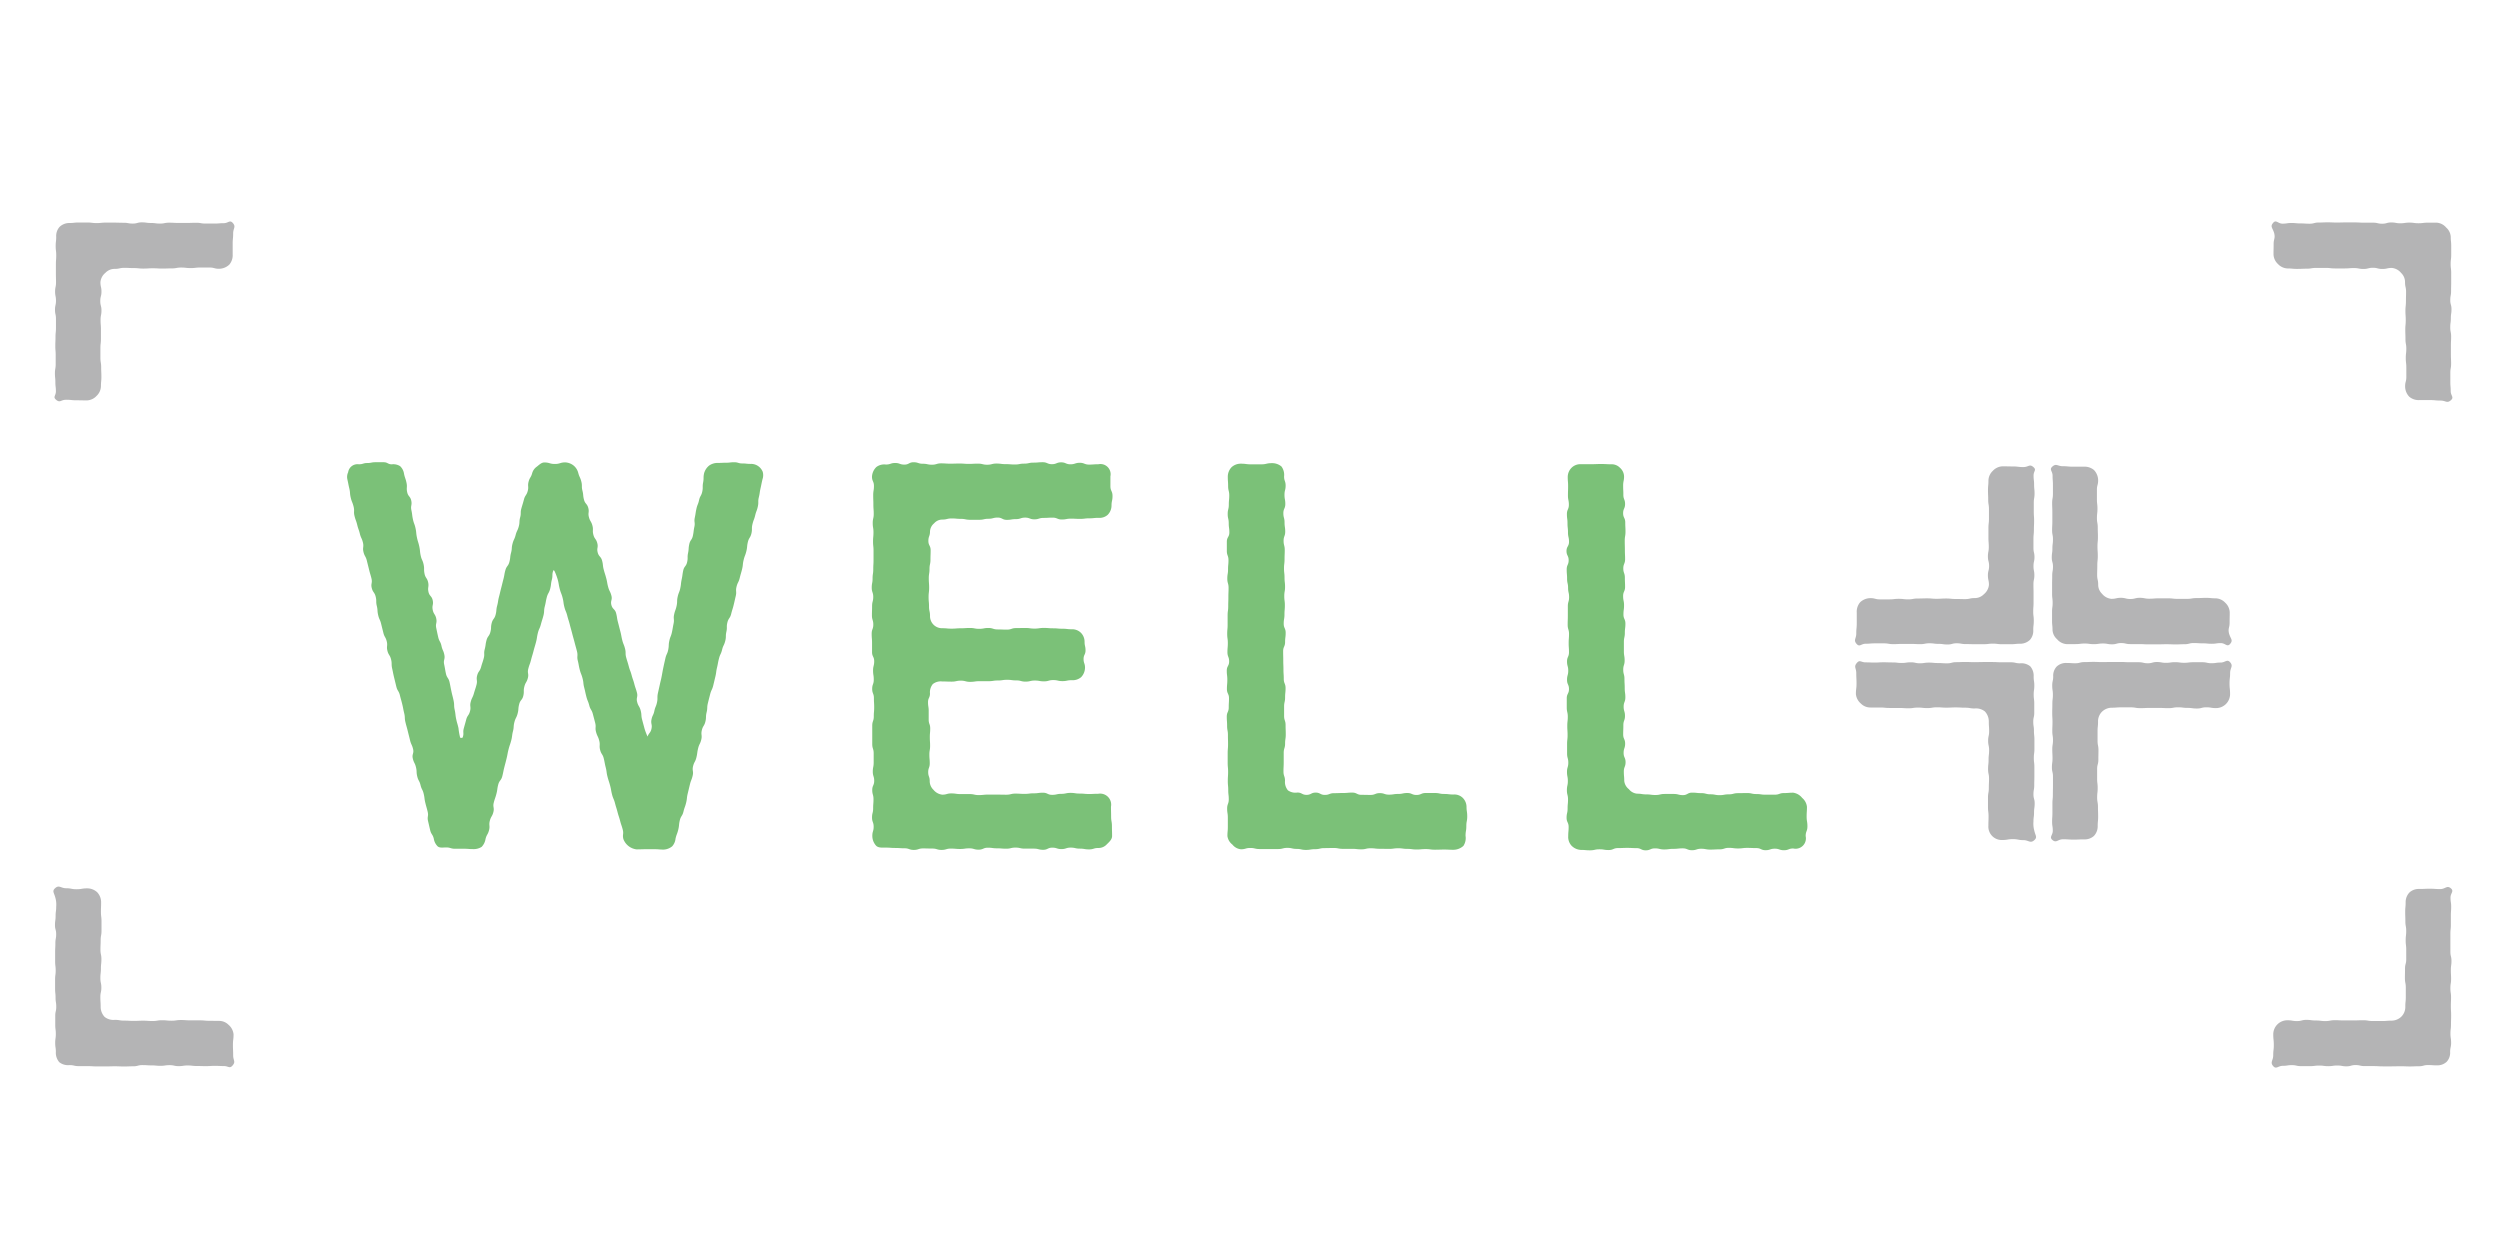 <svg xmlns="http://www.w3.org/2000/svg" width="128" height="64" viewBox="0 0 128 64"><g transform="translate(10375.356 12515.746)"><rect width="128" height="64" transform="translate(-10375.356 -12515.746)" fill="none"/><g transform="translate(-10311.209 -12482.746)"><g transform="translate(-61.412 -21.661)"><g transform="translate(15.031 12.325)"><g transform="translate(0 0.001)"><path d="M23.749,19.073c.209,0,.209-.063.418-.063s.209-.041.419-.041h.42c.21,0,.21.107.42.107a.65.65,0,0,1,.424.095.659.659,0,0,1,.2.391c.05.232.077.226.127.459s-.015.246.034.478.161.208.21.44-.044.252.006.484.029.237.079.469.083.225.133.457.023.238.072.472.07.228.12.46.023.238.073.47.1.222.149.454,0,.242.047.472.135.212.185.443-.034.25.015.481.169.207.219.439-.047.254,0,.487.132.215.181.447-.049.253,0,.485.047.233.1.465.119.218.169.452.1.223.146.456-.06.256-.01.489.04.236.09.469.138.214.188.448.045.235.095.468.059.23.109.463.006.243.057.477.027.239.077.474.067.231.118.467a3.158,3.158,0,0,0,.084.477c.008.025.118.027.127,0,.083-.218,0-.246.061-.471s.064-.224.123-.448.135-.2.195-.43-.024-.247.035-.472.1-.212.164-.437.075-.221.134-.446-.027-.248.033-.474.137-.2.2-.43.075-.221.135-.446-.007-.242.052-.467.031-.231.09-.455.14-.2.2-.426.009-.237.068-.461.142-.2.2-.427.019-.236.079-.461.035-.232.095-.458.053-.227.112-.452.055-.226.114-.451.037-.231.1-.456.148-.2.207-.43.023-.236.083-.461.016-.237.075-.463.1-.216.159-.443.1-.215.161-.441.011-.239.071-.465,0-.24.064-.465.07-.224.13-.451.134-.208.194-.435-.016-.248.044-.476.124-.211.184-.439a.609.609,0,0,1,.24-.333c.112-.087.233-.213.383-.213.269,0,.269.077.538.077s.269-.081.537-.081a.747.747,0,0,1,.425.164.716.716,0,0,1,.236.377c.06.225.1.216.157.441s0,.242.057.467.02.235.079.46.16.2.22.423-.026.247.033.472.12.209.179.433-.01.244.049.469.14.2.2.43-.039.251.021.476.167.2.226.422.024.233.083.456.07.22.129.444.038.229.1.453.105.212.164.437-.06.257,0,.482.183.194.242.42.034.231.094.457.056.225.116.45.045.229.1.454.086.22.145.446,0,.24.063.467.071.222.131.448.084.22.144.446.078.221.137.447.076.222.135.448-.048.254.011.48.122.211.181.438.014.239.074.466.062.227.122.455a3.027,3.027,0,0,0,.171.441c.009.024-.029.013-.021-.012.073-.218.159-.195.207-.42s-.044-.244,0-.469.1-.214.146-.438.088-.216.136-.44,0-.236.044-.46l.1-.449c.048-.224.057-.223.1-.448s.038-.227.086-.452.049-.224.1-.449.1-.214.145-.439.008-.231.056-.455.084-.215.133-.438.039-.225.086-.448-.021-.239.027-.463.079-.218.127-.443.005-.235.054-.461.086-.216.134-.441.024-.229.072-.454.031-.229.079-.454.148-.2.2-.43,0-.236.047-.461.014-.232.063-.457.137-.207.185-.433.028-.23.076-.456-.027-.242.021-.467.034-.228.083-.453.087-.218.136-.444.116-.212.164-.439,0-.239.044-.467,0-.238.048-.465a.77.77,0,0,1,.259-.4.742.742,0,0,1,.446-.136c.209,0,.209-.01.418-.01s.209-.025.418-.025.21.062.42.062.21.023.42.023a.634.634,0,0,1,.371.1.664.664,0,0,1,.25.3.642.642,0,0,1-.01.385c-.055.23-.048.232-.1.461s-.032.235-.088.465,0,.244-.051.473-.081.223-.136.452-.084.222-.139.451,0,.243-.053.472-.127.212-.182.441-.021.237-.077.467-.084.222-.14.452-.023.237-.079.467-.066.227-.122.457-.107.218-.163.447.015.247-.04.476-.051.231-.107.46-.071.225-.127.455-.138.21-.194.439,0,.244-.051.474,0,.243-.059.473-.105.218-.161.448-.1.218-.159.448-.045.233-.1.463-.03.234-.085.462-.053.229-.109.457-.1.218-.158.446-.06.229-.116.459-.01.242-.066.472-.006.242-.062.472-.127.212-.182.442.026.25-.029.48-.106.219-.162.45-.032.236-.088.467-.114.216-.17.446.035.253-.021.485-.086.224-.142.454-.055.231-.111.461-.025.238-.081.468-.081.225-.137.457-.131.214-.187.446-.022.24-.078.473-.084.225-.14.458a.689.689,0,0,1-.174.4.749.749,0,0,1-.431.166c-.231,0-.231-.019-.462-.019h-.463c-.231,0-.231.008-.463.008a.821.821,0,0,1-.678-.529c-.058-.229.027-.25-.032-.479s-.076-.224-.135-.452-.074-.224-.133-.452-.07-.225-.129-.453-.094-.219-.152-.447-.038-.233-.1-.461-.074-.225-.133-.453-.031-.236-.089-.465-.045-.231-.1-.46-.129-.21-.187-.439.012-.246-.046-.474-.1-.215-.162-.442.012-.245-.046-.472-.06-.227-.119-.454-.125-.211-.184-.44-.09-.221-.149-.45-.05-.23-.109-.459-.025-.237-.083-.465-.086-.222-.145-.45-.043-.233-.1-.463.016-.248-.042-.477-.063-.228-.122-.457-.065-.228-.124-.458-.064-.228-.122-.457-.071-.226-.13-.456-.091-.22-.149-.449-.031-.237-.09-.467-.086-.224-.146-.454-.039-.237-.1-.467a3.056,3.056,0,0,0-.166-.445c-.009-.025-.053-.06-.062-.036-.083.222-.017.246-.076.474s-.027.237-.086.465-.116.214-.175.442-.041.232-.1.46-.011.24-.07.469-.071.225-.131.453-.1.218-.156.447-.034.235-.094.464-.068.225-.127.454-.069.225-.127.454-.081.222-.14.451.036.251-.023.478-.121.211-.179.437,0,.244-.054.472-.153.2-.212.433-.018.239-.077.469-.107.216-.166.444-.016.24-.074.468-.029.236-.088.465-.077.225-.136.454-.045.233-.1.461-.058.229-.117.458-.046.233-.105.463-.151.206-.21.435-.032.236-.091.465-.077.224-.136.453.039.255-.02.485-.122.214-.182.445.019.251-.04.482-.12.215-.179.446a.751.751,0,0,1-.2.408.759.759,0,0,1-.444.114c-.229,0-.229-.018-.458-.018s-.229,0-.459,0-.229-.067-.459-.067c-.153,0-.316.036-.429-.053a.7.7,0,0,1-.2-.393c-.055-.23-.132-.211-.187-.441s-.052-.231-.107-.46.035-.251-.02-.48-.064-.227-.12-.456-.029-.235-.084-.464-.107-.216-.162-.445-.113-.215-.168-.444-.01-.24-.065-.469-.107-.217-.162-.446.069-.26.013-.489-.1-.22-.155-.45-.058-.229-.114-.459-.064-.227-.12-.457-.01-.24-.066-.47-.044-.232-.1-.461-.064-.228-.12-.457-.127-.212-.183-.443l-.112-.461c-.056-.229-.048-.231-.1-.461s0-.243-.057-.472-.131-.212-.187-.442.022-.247-.033-.475-.118-.213-.174-.441-.058-.229-.113-.457-.1-.22-.153-.45-.014-.24-.07-.471,0-.243-.057-.473-.141-.209-.2-.439.041-.253-.014-.483-.068-.228-.124-.459-.058-.23-.114-.461-.117-.216-.173-.446.028-.251-.028-.483-.1-.22-.157-.451-.08-.225-.136-.456-.082-.224-.138-.454.01-.247-.047-.478-.09-.224-.146-.456-.018-.242-.073-.474-.047-.235-.1-.467a.563.563,0,0,1,.04-.362.484.484,0,0,1,.564-.406Z" transform="translate(-23.13 -18.968)" fill="#7bc178"/></g><g transform="translate(26.865)"><path d="M65.2,19.086c.237,0,.237-.079.473-.079s.236.083.472.083.236-.121.472-.121.236.077.472.077.235.049.469.049.235-.069.469-.069.235.016.47.016.236-.007.472-.007.237.018.474.018.236-.013.472-.013.236.056.471.056.237-.06.472-.06.237.03.474.03.237.018.473.018.237-.044.473-.044.237-.051.474-.051.237-.021.474-.021.237.1.474.1.237-.094.472-.094.238.1.476.1.238-.077.476-.077.239.092.478.092.238-.018.478-.018a.522.522,0,0,1,.614.622c0,.248,0,.248,0,.5s.108.248.108.5-.051.248-.051.5a.676.676,0,0,1-.2.472.636.636,0,0,1-.472.151c-.233,0-.233.024-.467.024s-.234.029-.469.029-.235-.012-.469-.012-.234.043-.469.043-.233-.095-.467-.095-.234.014-.468.014-.235.073-.47.073-.235-.088-.47-.088-.235.077-.469.077-.235.038-.47.038-.235-.117-.47-.117-.235.061-.47.061-.235.052-.469.052h-.472c-.236,0-.236-.047-.472-.047s-.237-.022-.474-.022-.237.058-.474.058a.555.555,0,0,0-.422.192.571.571,0,0,0-.211.422c0,.239-.083.239-.083.478s.116.24.116.48-.009.239-.009.479-.049.239-.049.478-.037.239-.037.478.018.24.018.48-.028.24-.028.482.022.241.022.482.051.241.051.482a.616.616,0,0,0,.632.63c.236,0,.236.022.471.022s.235-.019.47-.019.236-.016.471-.016.237.044.473.044.237-.044.472-.044.236.075.472.075.237.01.474.01.237-.079.473-.079.237-.006.472-.006.236.032.472.032.237-.034.474-.034.238.019.476.019.238.022.476.022.238.027.476.027a.638.638,0,0,1,.466.175.651.651,0,0,1,.193.466c0,.22.049.22.049.441s-.1.221-.1.442.074.221.074.442a.712.712,0,0,1-.2.488.679.679,0,0,1-.487.154c-.235,0-.235.047-.471.047s-.235-.053-.47-.053-.235.065-.471.065-.237-.041-.473-.041-.236.055-.472.055-.236-.062-.472-.062-.237-.031-.474-.031-.237.035-.473.035-.236.036-.472.036h-.472c-.237,0-.237.034-.474.034s-.238-.061-.475-.061-.238.05-.476.05-.238-.009-.477-.009a.657.657,0,0,0-.483.133.664.664,0,0,0-.146.483c0,.223-.1.223-.1.446s.034.224.034.446,0,.224,0,.448.078.224.078.447-.02.224-.02.447.014.223.014.446-.037.224-.037.448.019.225.019.45-.079.225-.079.45.077.225.077.45a.616.616,0,0,0,.19.45.681.681,0,0,0,.45.252c.233,0,.233-.064.467-.064s.234.034.468.034h.47c.234,0,.234.051.468.051s.234-.024.468-.024.234,0,.468,0,.235.005.47.005.235-.056.469-.056.235.014.47.014.235-.029.47-.029.235-.031.47-.031.235.109.47.109.234-.051.469-.051.236-.049.472-.049.236.035.472.035.237.022.474.022.237-.012.474-.012a.565.565,0,0,1,.652.663c0,.248.007.248.007.5s.042.248.042.5.008.248.008.5c0,.183-.157.312-.277.432a.567.567,0,0,1-.431.181c-.237,0-.237.072-.473.072s-.236-.039-.472-.039S74.9,38.7,74.66,38.7s-.236.075-.472.075-.234-.073-.469-.073-.234.11-.469.11-.235-.06-.47-.06-.236,0-.472,0-.237-.053-.474-.053-.236.056-.472.056-.236-.019-.472-.019-.236-.031-.472-.031-.237.1-.474.1-.237-.068-.473-.068-.237.033-.473.033-.237-.02-.475-.02-.237.068-.474.068-.237-.07-.474-.07-.237-.007-.473-.007-.237.077-.475.077-.238-.084-.476-.084-.238-.016-.477-.016-.238-.018-.478-.018c-.183,0-.385.019-.5-.1a.748.748,0,0,1-.192-.5c0-.235.068-.235.068-.47s-.083-.235-.083-.47.057-.235.057-.47.018-.235.018-.469-.064-.235-.064-.47.1-.235.1-.47-.072-.235-.072-.47.045-.235.045-.47,0-.236,0-.471-.073-.236-.073-.472,0-.235,0-.471,0-.235,0-.471.079-.235.079-.47.02-.235.02-.47-.014-.236-.014-.471-.088-.236-.088-.472.081-.236.081-.472-.036-.235-.036-.471.058-.236.058-.472-.11-.235-.11-.471,0-.234,0-.468-.019-.235-.019-.469.083-.235.083-.47-.07-.236-.07-.472.008-.237.008-.473.059-.236.059-.471-.077-.236-.077-.471.043-.236.043-.472.035-.237.035-.474.014-.236.014-.472v-.472c0-.237-.025-.237-.025-.474s.022-.237.022-.474-.038-.237-.038-.473.051-.236.051-.472-.018-.237-.018-.475-.009-.238-.009-.475.038-.238.038-.477-.1-.238-.1-.477a.737.737,0,0,1,.221-.49A.668.668,0,0,1,65.2,19.086Z" transform="translate(-64.472 -18.966)" fill="#7bc178"/></g><g transform="translate(45.042 0.05)"><path d="M93.169,19.07c.261,0,.261.033.522.033h.523c.261,0,.261-.06.523-.06a.739.739,0,0,1,.507.17.719.719,0,0,1,.135.508c0,.235.079.235.079.47s-.058.236-.058.471.042.236.042.471-.1.237-.1.472.061.236.061.472.034.236.034.471-.083.235-.083.47.059.236.059.471-.01.236-.01.471-.028.236-.028.472.027.237.027.473.027.236.027.472-.04.235-.04.471.03.236.03.472-.02.234-.02.469-.039.234-.039.469.1.235.1.47-.029.236-.029.472-.1.237-.1.473.006.236.006.472.01.236.01.471.016.236.016.472.092.237.092.474-.024.237-.024.473-.051.237-.051.473,0,.237,0,.474.076.237.076.474.009.237.009.473-.034.237-.034.473-.071.237-.071.475,0,.238,0,.476-.012.238-.012.477.078.238.078.477a.672.672,0,0,0,.149.486.655.655,0,0,0,.486.114c.233,0,.233.119.467.119s.234-.116.468-.116.235.118.47.118.234-.088.468-.088.234-.009.468-.009.234-.021.468-.021.235.114.47.114.235.005.469.005.235-.092.47-.092.235.078.47.078.235-.036.47-.036.235-.048.47-.048.234.1.469.1.236-.1.472-.1l.472,0c.237,0,.237.049.474.049s.237.028.474.028a.618.618,0,0,1,.462.157.66.66,0,0,1,.208.462c0,.248.036.248.036.5s-.046.248-.046.5-.04.248-.04.5a.722.722,0,0,1-.109.511.77.77,0,0,1-.511.2c-.237,0-.237-.012-.473-.012s-.236.008-.472.008-.236-.032-.472-.032-.236.021-.472.021-.234-.031-.469-.031-.234-.032-.469-.032-.235.032-.47.032-.236-.005-.472-.005-.237-.027-.474-.027-.236.055-.472.055-.236-.025-.472-.025-.236,0-.472,0-.237-.044-.474-.044-.237.006-.473.006-.237.055-.473.055-.237.038-.475.038-.237-.052-.474-.052-.237-.053-.474-.053-.237.06-.473.06-.237,0-.475,0h-.476c-.238,0-.238-.055-.477-.055s-.238.067-.478.067a.635.635,0,0,1-.436-.241.654.654,0,0,1-.255-.436c0-.235.021-.235.021-.47s0-.235,0-.47-.035-.235-.035-.47.083-.235.083-.469-.027-.235-.027-.47-.022-.235-.022-.47.015-.235.015-.47-.022-.235-.022-.47,0-.236,0-.471.019-.236.019-.472-.006-.235-.006-.471-.042-.235-.042-.471-.017-.235-.017-.47.1-.235.1-.47.014-.236.014-.471-.107-.236-.107-.472.021-.236.021-.472-.028-.235-.028-.471.121-.236.121-.472-.087-.235-.087-.471.02-.234.02-.468-.032-.235-.032-.469.021-.235.021-.47,0-.236,0-.472.031-.237.031-.473.008-.236.008-.471.01-.236.01-.471-.065-.236-.065-.472.038-.237.038-.474.022-.236.022-.472-.084-.237-.084-.472,0-.237,0-.474.129-.237.129-.474-.032-.237-.032-.473-.053-.236-.053-.472.057-.237.057-.475.023-.238.023-.475-.058-.238-.058-.477-.017-.238-.017-.477a.706.706,0,0,1,.19-.488A.687.687,0,0,1,93.169,19.07Z" transform="translate(-92.442 -19.043)" fill="#7bc178"/></g><g transform="translate(62.445 0.092)"><path d="M119.951,19.119h.521c.262,0,.262-.01.523-.01s.262.014.523.014a.585.585,0,0,1,.439.182.608.608,0,0,1,.207.44c0,.235-.047.235-.047.47s.011.236.011.471.088.236.088.471-.1.237-.1.472.109.236.109.472.012.236.012.471-.038.235-.038.47.007.236.007.471.011.236.011.471-.092.236-.092.472.08.237.08.473.011.236.011.472-.1.235-.1.471.047.236.047.472-.03.234-.03.469.1.234.1.469-.029.235-.029.47-.049.236-.049.472,0,.237,0,.473.038.236.038.472-.071.236-.071.471.062.236.062.472.014.237.014.474.032.237.032.473-.087.237-.087.473.068.237.068.474-.083.237-.083.474-.009.237-.009.473.1.237.1.473-.078.237-.078.475.1.238.1.476-.089.238-.089.477.021.238.021.477a.615.615,0,0,0,.238.427.606.606,0,0,0,.427.231c.233,0,.233.036.466.036s.235.031.469.031.235-.053.47-.053.234,0,.468,0,.234.059.467.059.234-.127.469-.127.235.025.47.025.235.06.469.06.235.044.469.044.235-.042.471-.042.235-.06.47-.06.235-.006.47-.006.235.051.469.051.235.033.471.033h.472c.237,0,.237-.083.473-.083s.237-.019.474-.019a.716.716,0,0,1,.457.266.69.69,0,0,1,.246.457c0,.248-.016.248-.016.5s.04.248.04.5-.09.248-.09.5a.53.53,0,0,1-.637.633c-.237,0-.237.09-.473.09s-.236-.079-.472-.079-.236.077-.472.077-.236-.108-.472-.108-.235-.01-.469-.01-.235.029-.469.029-.235-.031-.47-.031-.237.076-.472.076-.237.013-.474.013-.236-.043-.472-.043-.235.075-.471.075-.236-.095-.472-.095-.237.025-.474.025-.237.031-.474.031-.237-.055-.473-.055-.237.1-.474.1-.237-.113-.474-.113-.237-.012-.474-.012-.236.01-.472.01-.238.1-.476.1-.238-.038-.476-.038-.238.052-.478.052-.238-.021-.477-.021a.717.717,0,0,1-.48-.226.662.662,0,0,1-.16-.48c0-.235.021-.235.021-.47s-.105-.235-.105-.47.052-.235.052-.47.022-.235.022-.469-.058-.235-.058-.47.049-.235.049-.47-.044-.235-.044-.47.067-.235.067-.47-.062-.236-.062-.471,0-.236,0-.472.025-.235.025-.471-.015-.235-.015-.471.026-.235.026-.47-.053-.235-.053-.47,0-.236,0-.471.114-.236.114-.472-.1-.236-.1-.472.062-.235.062-.471-.062-.236-.062-.472.1-.235.1-.471-.016-.234-.016-.468.018-.235.018-.469-.069-.235-.069-.47.008-.236.008-.472,0-.237,0-.473.065-.236.065-.471-.052-.236-.052-.471-.051-.236-.051-.472-.02-.237-.02-.474.1-.236.1-.472-.11-.237-.11-.472.129-.237.129-.474-.053-.237-.053-.474-.025-.237-.025-.473-.03-.236-.03-.472.1-.237.1-.475-.047-.238-.047-.475.008-.238.008-.477-.019-.238-.019-.477a.668.668,0,0,1,.2-.469A.634.634,0,0,1,119.951,19.119Z" transform="translate(-119.223 -19.108)" fill="#7bc178"/></g><g transform="translate(77.209 0.14)"><g transform="translate(0 0.029)"><path d="M150.387,28.353c-.23,0-.23.024-.46.024s-.231,0-.461,0-.232-.029-.463-.029-.233.028-.465.028l-.463,0c-.231,0-.231-.006-.463-.006s-.232-.041-.463-.041-.233.062-.466.062-.232-.032-.464-.032-.233-.03-.465-.03-.233.045-.466.045-.233-.012-.465-.012-.233,0-.465,0-.232.011-.464.011-.233-.04-.467-.04-.233,0-.467,0-.234.019-.469.019-.311.186-.465.01c-.176-.2-.018-.265-.018-.532s.025-.268.025-.537,0-.268,0-.537a.739.739,0,0,1,.173-.526.769.769,0,0,1,.526-.212c.242,0,.242.063.485.063h.483c.242,0,.242-.028.483-.028s.243.027.485.027.242-.043.484-.043.242-.008.484-.008.242.022.483.022.243-.015.486-.015.243.025.486.025.244.007.488.007.244-.053.488-.053a.647.647,0,0,0,.477-.2.7.7,0,0,0,.257-.477c0-.242-.053-.242-.053-.485s.061-.242.061-.483-.061-.242-.061-.483.045-.242.045-.485-.018-.242-.018-.485v-.483c0-.242.027-.242.027-.483s0-.243,0-.485-.039-.244-.039-.487-.011-.244-.011-.487.023-.244.023-.488A.7.7,0,0,1,149,19.5a.708.708,0,0,1,.492-.231c.268,0,.268.006.535.006s.268.032.537.032.31-.174.513,0c.175.15.009.2.009.433s.027.231.027.461.023.232.023.463-.039.233-.039.465,0,.231,0,.463.016.231.016.463-.01.232-.01.463-.023.233-.023.466,0,.232,0,.464.052.233.052.465-.05.233-.05.466.044.233.044.465-.047.233-.047.465.006.232.006.464v.467c0,.233-.017.233-.017.467s.029.234.029.469-.027.234-.027.469a.7.7,0,0,1-.17.51A.723.723,0,0,1,150.387,28.353Z" transform="translate(-141.942 -19.226)" fill="#b4b4b5"/></g><g transform="translate(10.043)"><path d="M166.559,28.348c-.15.175-.244-.044-.474-.044s-.231.034-.462.034-.231-.022-.463-.022-.232-.015-.465-.015-.231.06-.463.06-.231.01-.463.01-.231-.01-.463-.01-.233.007-.465.007l-.465,0c-.232,0-.232-.013-.465-.013h-.466c-.233,0-.233-.053-.465-.053s-.232.064-.465.064-.232-.042-.464-.042-.233.034-.467.034-.234-.032-.467-.032-.235.029-.469.029-.235,0-.469,0a.7.7,0,0,1-.478-.25.677.677,0,0,1-.233-.478c0-.23-.024-.23-.024-.461s0-.231,0-.461.03-.231.03-.463-.028-.232-.028-.465,0-.231,0-.463.006-.231.006-.463.04-.231.04-.463-.062-.233-.062-.465.032-.232.032-.465.029-.232.029-.465-.044-.233-.044-.466.012-.233.012-.465,0-.232,0-.465-.01-.232-.01-.464.04-.233.04-.467,0-.234,0-.467-.018-.235-.018-.469-.186-.311-.01-.465c.2-.177.264-.018.532-.018s.268.025.537.025l.536,0a.74.74,0,0,1,.526.172.77.77,0,0,1,.212.526c0,.242-.063.242-.063.485s0,.242,0,.483.028.242.028.483-.027.242-.027.485.042.242.042.485.009.242.009.483-.023.242-.023.483.016.243.016.485-.025.244-.025.487-.008.244-.008.487.053.244.053.488a.645.645,0,0,0,.2.477.7.7,0,0,0,.478.257c.242,0,.242-.053.484-.053s.242.061.484.061.242-.061.483-.061.243.046.485.046.242-.019.484-.019h.484c.242,0,.242.027.483.027s.242,0,.485,0,.243-.04.486-.04.244-.011.488-.011.244.023.488.023a.7.7,0,0,1,.491.224.706.706,0,0,1,.232.491c0,.268-.006.268-.006.535s-.088.279-.032.542C166.581,28.09,166.733,28.145,166.559,28.348Z" transform="translate(-157.397 -19.181)" fill="#b4b4b5"/></g><g transform="translate(10.035 10.026)"><path d="M159.074,43.755c-.267,0-.267.012-.535.012s-.268-.018-.537-.018-.342.211-.545.036c-.175-.149.02-.24.02-.47s-.035-.231-.035-.461.016-.232.016-.463,0-.233,0-.465.023-.232.023-.463.005-.231.005-.463,0-.232,0-.463-.054-.233-.054-.466.031-.232.031-.464-.012-.233-.012-.465.036-.233.036-.466-.035-.233-.035-.465.01-.233.01-.465-.014-.232-.014-.464.007-.233.007-.467.027-.233.027-.467-.034-.234-.034-.469.05-.234.05-.469a.686.686,0,0,1,.175-.5.694.694,0,0,1,.5-.187c.23,0,.23.015.46.015s.231-.06.461-.06.232-.01.463-.01.233.01.465.01.231-.006.463-.006l.463,0c.232,0,.232.013.463.013h.466c.232,0,.232.053.464.053s.233-.064.465-.064.233.042.466.042.233-.034.465-.034.233.032.465.032.232-.029.464-.029.233,0,.467,0,.233.051.467.051.234-.034.469-.034.333-.192.487-.016c.176.2,0,.284,0,.551s-.03.268-.03.537.028.268.028.537a.72.72,0,0,1-.73.723c-.242,0-.242-.041-.485-.041s-.242.062-.483.062-.242-.032-.483-.032-.242-.03-.485-.03-.242.044-.484.044-.242-.012-.484-.012-.241,0-.483,0-.243.011-.486.011-.243-.041-.486-.041-.244,0-.488,0-.244.019-.487.019a.726.726,0,0,0-.506.217.7.7,0,0,0-.19.506c0,.242-.025.242-.025.485s0,.242,0,.483.046.242.046.483-.005.242-.005.485-.063.242-.063.485,0,.242,0,.484.028.241.028.483-.027.243-.027.485.042.244.042.487.009.244.009.488-.023.244-.023.487a.717.717,0,0,1-.195.509A.706.706,0,0,1,159.074,43.755Z" transform="translate(-157.384 -34.609)" fill="#b4b4b5"/></g><g transform="translate(0.009 10.044)"><path d="M151.123,43.809c-.2.176-.289-.006-.556-.006s-.268-.051-.536-.051-.268.045-.537.045a.684.684,0,0,1-.718-.723c0-.242.009-.242.009-.484s-.029-.242-.029-.484,0-.242,0-.483.043-.242.043-.485.011-.242.011-.484-.049-.242-.049-.484.025-.242.025-.483.028-.242.028-.485-.05-.243-.05-.487.051-.244.051-.487-.017-.244-.017-.488a.753.753,0,0,0-.2-.524.723.723,0,0,0-.524-.153c-.242,0-.242-.04-.485-.04s-.242-.014-.483-.014-.242.012-.483.012-.243-.018-.485-.018-.242.04-.484.04-.242-.025-.484-.025-.242.035-.483.035-.243-.016-.486-.016-.243,0-.486,0-.244-.024-.488-.024-.244,0-.488,0a.676.676,0,0,1-.489-.2.729.729,0,0,1-.257-.489c0-.268.032-.268.032-.535s-.013-.268-.013-.536-.143-.32.032-.524c.149-.175.214-.027.445-.027s.231.01.461.01.231-.014.463-.014.232.008.465.008.231.027.463.027.231-.034.463-.034.231.05.463.05.233-.034.465-.034.233.022.465.022.232.015.465.015.233-.06.466-.06.233-.01.465-.01.232.01.465.01.232-.007.464-.007l.467,0c.234,0,.234.013.467.013h.469c.235,0,.235.053.469.053a.726.726,0,0,1,.525.153.736.736,0,0,1,.175.524c0,.23.034.23.034.461s-.032.231-.032.461.029.231.029.463,0,.232,0,.465-.051.231-.051.463.035.231.035.463.024.231.024.463,0,.233,0,.465-.03.233-.03.465.028.232.028.465,0,.233,0,.466-.007.233-.007.465-.04.232-.04.465.062.232.062.464-.032.233-.032.467-.03.234-.03.467a1.32,1.32,0,0,0,.044.465C151.18,43.571,151.3,43.654,151.123,43.809Z" transform="translate(-141.955 -34.637)" fill="#b4b4b5"/></g></g></g><g transform="translate(0.056 0.006)"><path d="M.854.082c.231,0,.231-.025.461-.025s.231,0,.461,0,.232.029.463.029S2.472.062,2.7.062l.463,0C3.4.064,3.4.07,3.63.07s.232.041.463.041.233-.062.465-.062.233.032.465.032.233.03.465.03.233-.045.466-.045.233.012.465.012.233,0,.465,0S7.116.07,7.348.07s.233.04.467.04.233,0,.467,0,.234-.019.469-.019.311-.186.465-.01c.176.2.018.265.018.532s-.025.268-.025.537,0,.268,0,.537a.739.739,0,0,1-.173.526.77.77,0,0,1-.526.212c-.242,0-.242-.063-.484-.063H7.541c-.242,0-.242.028-.483.028s-.243-.027-.485-.027-.242.043-.484.043-.242.008-.484.008S5.362,2.4,5.121,2.4s-.243.015-.486.015-.243-.025-.486-.025S3.9,2.378,3.66,2.378s-.244.053-.488.053a.646.646,0,0,0-.477.2.7.7,0,0,0-.257.477c0,.242.053.242.053.485s-.061.242-.061.483.061.242.061.483-.046.242-.046.485.019.242.019.485v.483c0,.242-.027.242-.027.483s0,.243,0,.485.039.244.039.487.011.244.011.487-.023.244-.023.488a.7.7,0,0,1-.224.492.706.706,0,0,1-.491.231c-.268,0-.268-.006-.535-.006S.949,9.132.68,9.132s-.31.174-.513,0c-.175-.15-.009-.2-.009-.433S.131,8.467.131,8.236.108,8,.108,7.773s.039-.233.039-.465,0-.231,0-.463S.128,6.613.128,6.382s.01-.232.01-.463.023-.233.023-.466,0-.232,0-.464S.112,4.756.112,4.524s.05-.233.05-.466S.117,3.826.117,3.593s.047-.233.047-.465S.158,2.9.158,2.664V2.2c0-.233.017-.233.017-.467S.147,1.5.147,1.261.174,1.027.174.793a.7.7,0,0,1,.17-.51A.723.723,0,0,1,.854.082Z" transform="translate(-0.087 -0.009)" fill="#b4b4b5"/></g><g transform="translate(113.572)"><path d="M174.85.068c.15-.175.244.044.474.044s.231-.034.461-.034.232.022.463.022.233.015.465.015.232-.06.463-.06.231-.01.463-.01.232.01.463.01.233-.006.466-.006l.464,0c.233,0,.233.013.465.013h.466c.233,0,.233.053.465.053s.233-.064.465-.064.232.042.464.042.233-.034.467-.034.233.032.467.032.234-.029.469-.029.234,0,.469,0a.7.7,0,0,1,.478.25.676.676,0,0,1,.233.478c0,.23.024.23.024.461s0,.231,0,.461-.029.231-.029.463.028.232.028.465,0,.231,0,.463-.006.231-.006.463-.041.231-.041.463.062.233.062.465-.033.232-.033.465-.03.232-.03.465.045.233.045.466-.012.233-.012.465,0,.232,0,.465.011.232.011.464-.04.233-.04.467,0,.234,0,.467.019.235.019.469.186.311.01.465c-.2.177-.265.018-.532.018s-.268-.025-.537-.025l-.537,0a.742.742,0,0,1-.526-.172.77.77,0,0,1-.212-.526c0-.242.062-.242.062-.485s0-.242,0-.483-.028-.242-.028-.483.027-.242.027-.485-.043-.242-.043-.485-.009-.242-.009-.483.023-.242.023-.483-.016-.243-.016-.485.026-.244.026-.487.007-.244.007-.487-.053-.244-.053-.488a.645.645,0,0,0-.2-.477.7.7,0,0,0-.477-.257c-.242,0-.242.053-.485.053s-.242-.061-.483-.061-.242.061-.483.061-.242-.046-.485-.046-.242.019-.485.019h-.483c-.242,0-.242-.027-.483-.027s-.243,0-.485,0-.244.04-.487.04-.244.011-.488.011-.244-.023-.487-.023a.7.7,0,0,1-.492-.224.705.705,0,0,1-.231-.491c0-.268.006-.268.006-.535s.088-.279.032-.542C174.828.326,174.675.271,174.85.068Z" transform="translate(-174.769 0)" fill="#b4b4b5"/></g><g transform="translate(113.569 34.076)"><path d="M182.329,52.537c.268,0,.268-.012.535-.012s.268.018.536.018.342-.212.546-.037c.175.15-.02.24-.02.471s.034.231.034.461-.016.231-.016.463,0,.232,0,.465-.024.231-.024.463,0,.231,0,.463,0,.231,0,.463.055.233.055.465-.031.232-.031.465.012.232.012.465-.036.233-.036.466.034.233.034.465-.01.232-.01.465.014.232.014.464-.008.233-.008.467-.027.234-.027.467.034.235.034.469-.05.235-.05.469a.685.685,0,0,1-.174.5.694.694,0,0,1-.5.186c-.23,0-.23-.015-.461-.015s-.231.061-.461.061-.231.01-.463.01-.232-.01-.465-.01-.231.006-.463.006-.231,0-.463,0-.231-.014-.463-.014h-.465c-.233,0-.233-.053-.465-.053s-.232.065-.465.065-.233-.042-.466-.042-.233.034-.465.034-.232-.031-.465-.031-.232.029-.464.029-.233,0-.467,0-.234-.051-.467-.051-.235.035-.469.035-.333.192-.487.016c-.176-.2,0-.284,0-.552s.03-.268.03-.536-.028-.268-.028-.537a.721.721,0,0,1,.73-.723c.242,0,.242.041.485.041s.242-.062.483-.062.242.032.484.032.242.03.485.03.242-.045.485-.045.242.012.483.012l.483,0c.242,0,.242-.01.485-.01s.243.04.487.04.244,0,.487,0,.244-.019.488-.019a.724.724,0,0,0,.506-.218.7.7,0,0,0,.19-.506c0-.242.025-.242.025-.484s0-.242,0-.483-.045-.242-.045-.483.005-.243.005-.485.062-.242.062-.484,0-.242,0-.484-.028-.242-.028-.483.027-.243.027-.486-.043-.243-.043-.486-.009-.244-.009-.488.023-.244.023-.488a.713.713,0,0,1,.2-.509A.7.7,0,0,1,182.329,52.537Z" transform="translate(-174.764 -52.437)" fill="#b4b4b5"/></g><g transform="translate(0 34.055)"><path d="M.092,52.482c.2-.177.289.007.556.007s.268.051.536.051.268-.045.537-.045a.75.75,0,0,1,.521.2.744.744,0,0,1,.2.521c0,.242-.009.242-.009.485s.029.242.029.483,0,.242,0,.483-.043.242-.043.485-.011.242-.011.484.049.242.049.484-.025.242-.025.483-.028.243-.028.486.05.243.05.486-.051.244-.051.488.016.244.016.487a.753.753,0,0,0,.2.524.722.722,0,0,0,.524.154c.242,0,.242.039.485.039s.242.014.483.014.242-.011.483-.011.242.017.485.017.242-.04.484-.04.242.024.484.024.242-.035.483-.035.243.017.486.017.243,0,.486,0,.244.023.488.023.244.005.487.005a.674.674,0,0,1,.489.2.729.729,0,0,1,.257.489c0,.268-.032.268-.032.535s.012.268.012.537.144.32-.031.523c-.15.175-.215.028-.445.028s-.231-.01-.461-.01-.231.014-.463.014-.233-.007-.465-.007-.232-.027-.463-.027-.231.034-.463.034-.231-.05-.463-.05-.233.034-.465.034-.233-.022-.465-.022-.232-.015-.465-.015-.233.061-.466.061-.233.01-.465.01-.233-.01-.465-.01-.232.006-.464.006-.233,0-.467,0-.234-.014-.467-.014H1.293c-.235,0-.235-.053-.469-.053A.725.725,0,0,1,.3,61.395a.738.738,0,0,1-.175-.525c0-.23-.034-.23-.034-.46s.032-.231.032-.461-.029-.232-.029-.463,0-.233,0-.465.051-.231.051-.463-.035-.231-.035-.463-.024-.232-.024-.463,0-.233,0-.466.03-.232.03-.464-.028-.233-.028-.465,0-.233,0-.466S.1,55.538.1,55.305s.041-.233.041-.465S.08,54.608.08,54.376s.032-.233.032-.467.03-.233.03-.467A1.3,1.3,0,0,0,.1,52.977C.035,52.719-.084,52.636.092,52.482Z" transform="translate(0 -52.405)" fill="#b4b4b5"/></g></g></g></g></svg>